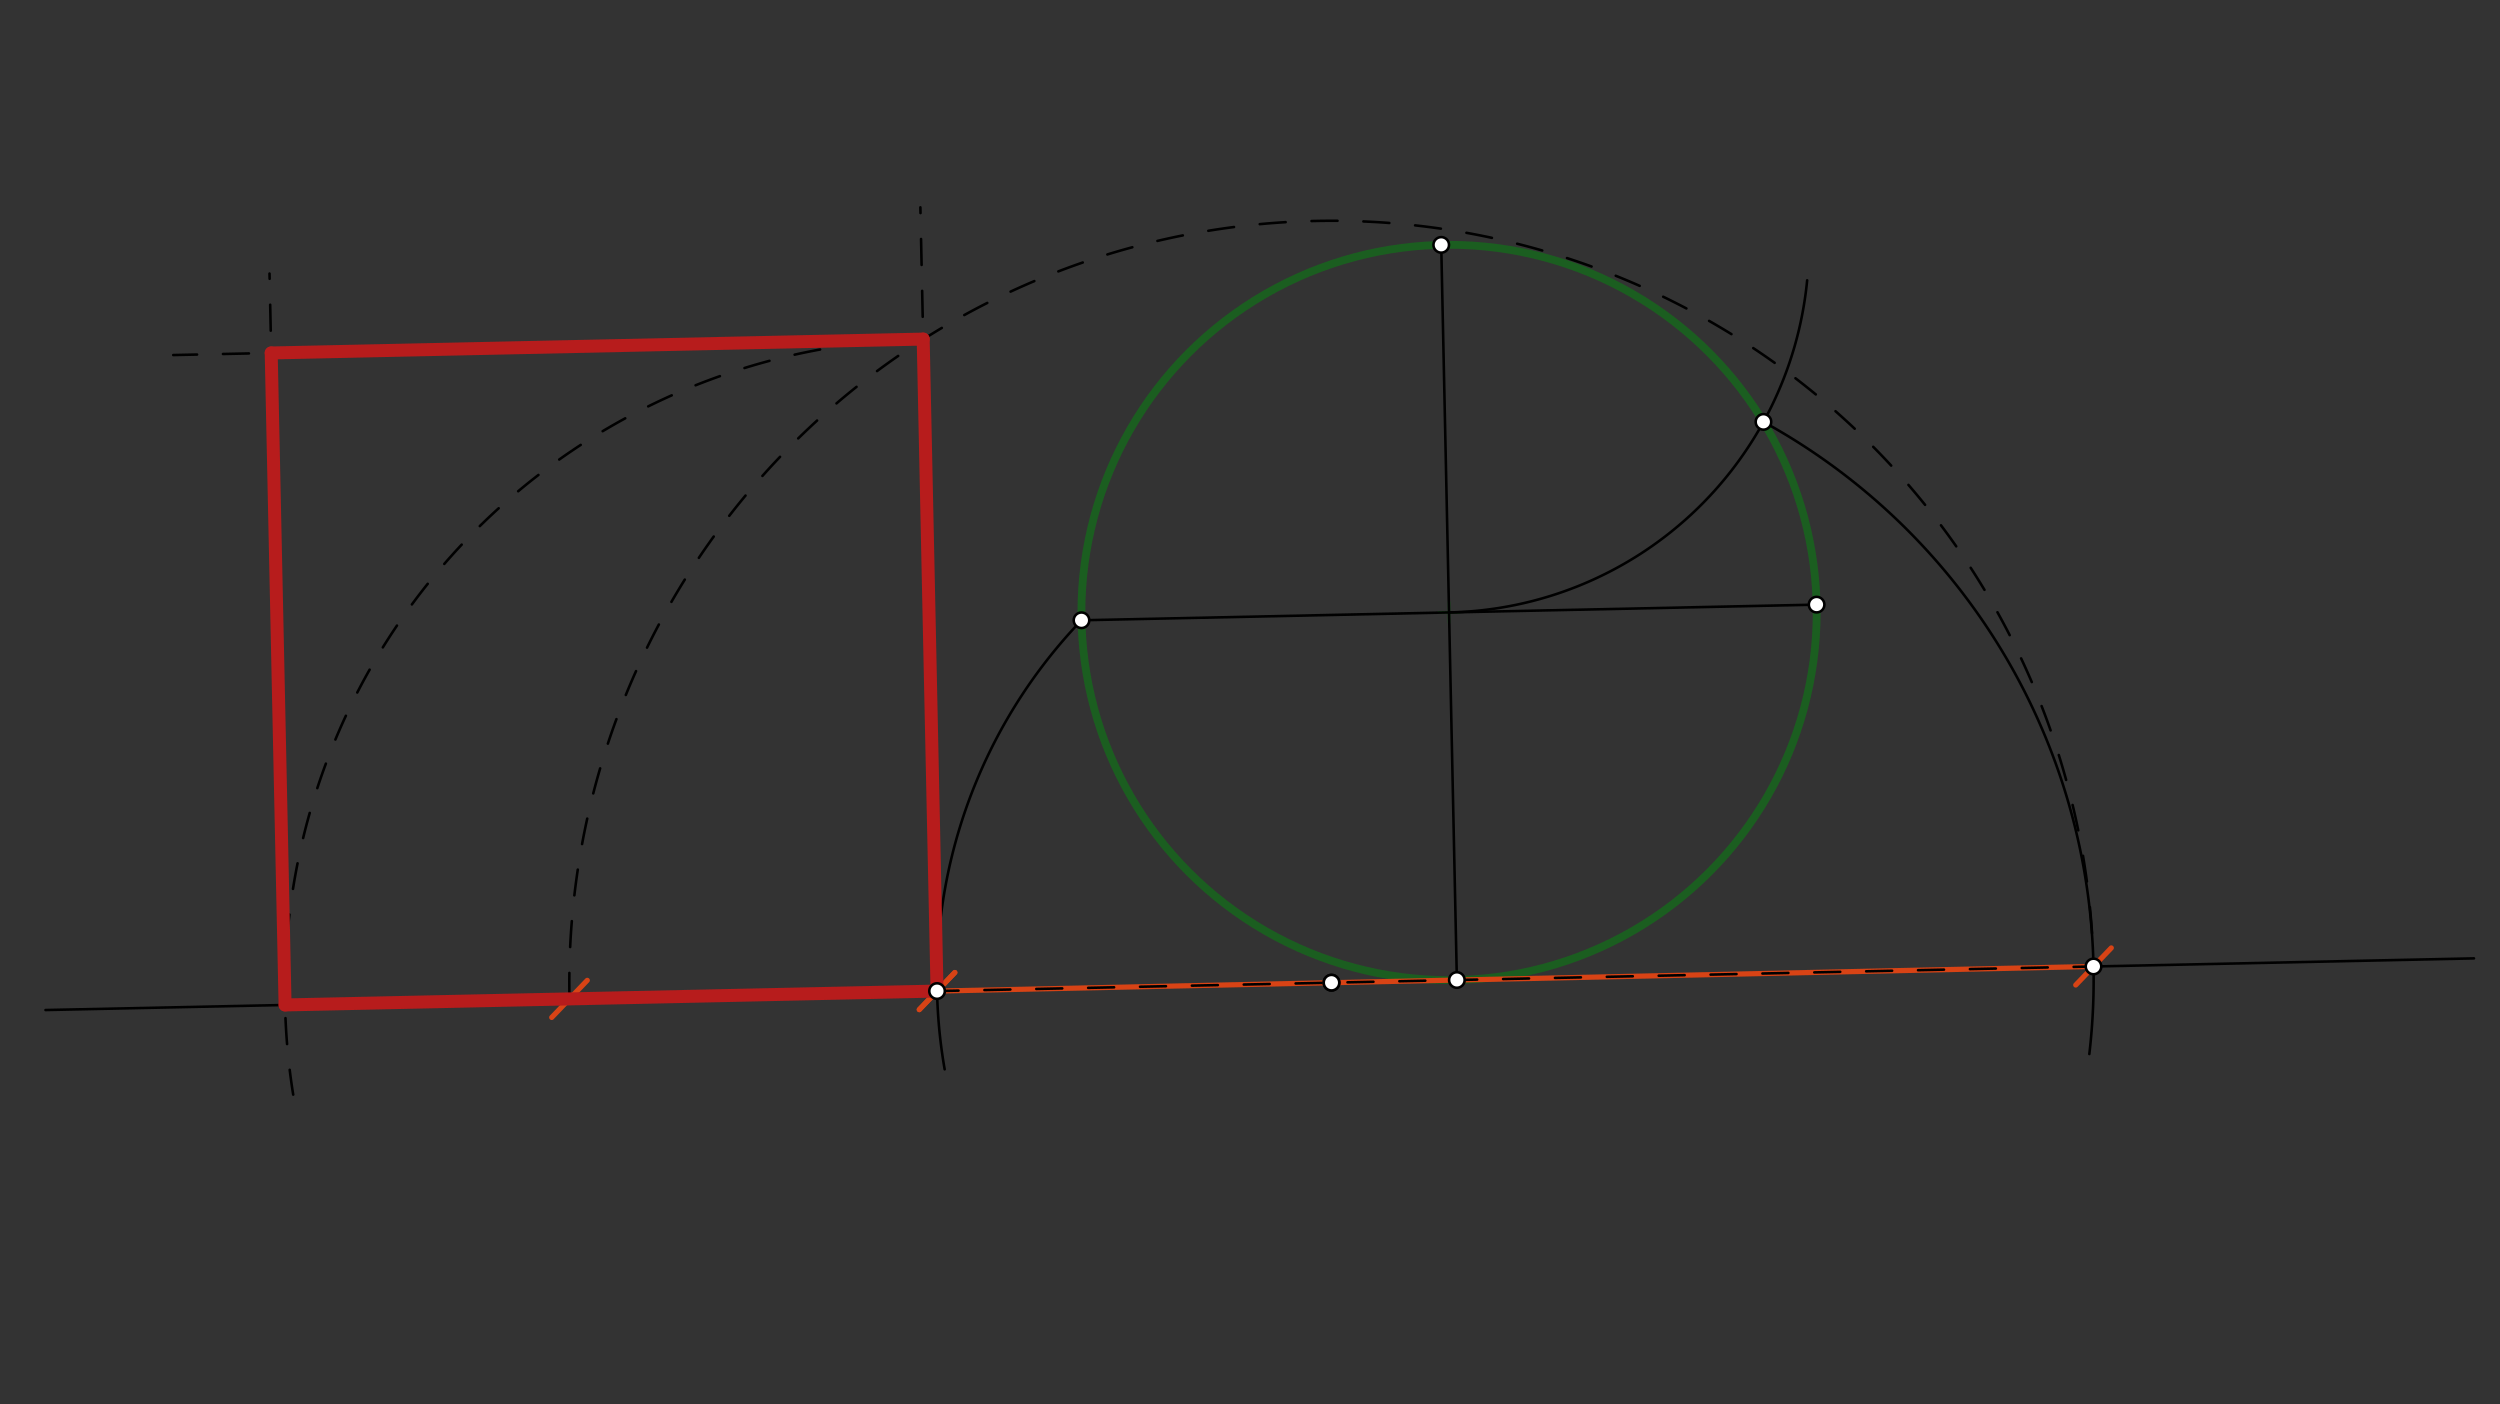 <svg xmlns="http://www.w3.org/2000/svg" class="svg--816" height="100%" preserveAspectRatio="xMidYMid meet" viewBox="0 0 963.78 541.417" width="100%"><rect x="0" y="0" width="963.78" height="541.417" fill="#333333" stroke="none"/><defs><marker id="marker-arrow" markerHeight="16" markerUnits="userSpaceOnUse" markerWidth="24" orient="auto-start-reverse" refX="24" refY="4" viewBox="0 0 24 8"><path d="M 0 0 L 24 4 L 0 8 z" stroke="inherit"></path></marker></defs><g class="aux-layer--949"><g class="element--733"><defs><pattern height="5" id="fill_40_7ubuym__pattern-stripes" patternTransform="rotate(-45)" patternUnits="userSpaceOnUse" width="5"><rect fill="#CC0000" height="1" transform="translate(0,0)" width="5"></rect></pattern></defs><g fill="url(#fill_40_7ubuym__pattern-stripes)"></g></g></g><g class="main-layer--75a"><g class="element--733"><g class="center--a87"><line x1="554.625" y1="236.105" x2="562.625" y2="236.105" stroke="#1B5E20" stroke-width="1" stroke-linecap="round"></line><line x1="558.625" y1="232.105" x2="558.625" y2="240.105" stroke="#1B5E20" stroke-width="1" stroke-linecap="round"></line><circle class="hit--87b" cx="558.625" cy="236.105" r="4" stroke="none" fill="transparent"></circle></g><circle cx="558.625" cy="236.105" fill="none" r="141.732" stroke="#1B5E20" stroke-dasharray="none" stroke-width="3"></circle></g><g class="element--733"><line stroke="#000000" stroke-dasharray="none" stroke-linecap="round" stroke-width="1" x1="558.625" x2="555.61" y1="236.105" y2="94.405"></line></g><g class="element--733"><line stroke="#000000" stroke-dasharray="none" stroke-linecap="round" stroke-width="1" x1="558.625" x2="561.64" y1="236.105" y2="377.806"></line></g><g class="element--733"><line stroke="#000000" stroke-dasharray="none" stroke-linecap="round" stroke-width="1" x1="558.625" x2="700.325" y1="236.105" y2="233.091"></line></g><g class="element--733"><line stroke="#000000" stroke-dasharray="none" stroke-linecap="round" stroke-width="1" x1="558.625" x2="416.925" y1="236.105" y2="239.12"></line></g><g class="element--733"><line stroke="#000000" stroke-dasharray="none" stroke-linecap="round" stroke-width="1" x1="561.64" x2="17.546" y1="377.806" y2="389.382"></line></g><g class="element--733"><line stroke="#000000" stroke-dasharray="none" stroke-linecap="round" stroke-width="1" x1="561.64" x2="953.739" y1="377.806" y2="369.463"></line></g><g class="element--733"><path d="M 558.625 236.105 A 141.732 141.732 0 0 0 696.682 108.076" fill="none" stroke="#000000" stroke-dasharray="none" stroke-linecap="round" stroke-width="1"></path></g><g class="element--733"><path d="M 679.834 162.644 A 245.488 245.488 0 0 1 805.464 406.332" fill="none" stroke="#000000" stroke-dasharray="none" stroke-linecap="round" stroke-width="1"></path></g><g class="element--733"><path d="M 416.925 239.12 A 200.44 200.44 0 0 0 364.178 412.229" fill="none" stroke="#000000" stroke-dasharray="none" stroke-linecap="round" stroke-width="1"></path></g><g class="element--733"><line stroke="#D84315" stroke-dasharray="none" stroke-linecap="round" stroke-width="2" x1="361.246" x2="807.072" y1="382.069" y2="372.584"></line><path d="M368.246,375.069 l-14,14" stroke="#D84315" stroke-linecap="round" stroke-width="2" transform="rotate(358.781, 361.246, 382.069)"></path><path d="M814.072,365.584 l-14,14" stroke="#D84315" stroke-linecap="round" stroke-width="2" transform="rotate(178.781, 807.072, 372.584)"></path></g><g class="element--733"><line stroke="#D84315" stroke-dasharray="none" stroke-linecap="round" stroke-width="2" x1="361.246" x2="219.545" y1="382.069" y2="385.084"></line><path d="M368.246,375.069 l-14,14" stroke="#D84315" stroke-linecap="round" stroke-width="2" transform="rotate(178.781, 361.246, 382.069)"></path><path d="M226.545,378.084 l-14,14" stroke="#D84315" stroke-linecap="round" stroke-width="2" transform="rotate(358.781, 219.545, 385.084)"></path></g><g class="element--733"><line stroke="#000000" stroke-dasharray="10" stroke-linecap="round" stroke-width="1" x1="219.545" x2="807.072" y1="385.084" y2="372.584"></line></g><g class="element--733"><path d="M 219.545 385.084 A 293.83 293.83 0 0 1 807.072 372.584" fill="none" stroke="#000000" stroke-dasharray="10" stroke-linecap="round" stroke-width="1"></path></g><g class="element--733"><line stroke="#000000" stroke-dasharray="10" stroke-linecap="round" stroke-width="1" x1="361.246" x2="354.817" y1="382.069" y2="79.931"></line></g><g class="element--733"><path d="M 355.898 130.726 A 251.401 251.401 0 0 0 113.034 421.984" fill="none" stroke="#000000" stroke-dasharray="10" stroke-linecap="round" stroke-width="1"></path></g><g class="element--733"><line stroke="#000000" stroke-dasharray="10" stroke-linecap="round" stroke-width="1" x1="109.902" x2="103.903" y1="387.417" y2="105.461"></line></g><g class="element--733"><line stroke="#000000" stroke-dasharray="10" stroke-linecap="round" stroke-width="1" x1="355.898" x2="66.79" y1="130.726" y2="136.877"></line></g><g class="element--733"><line stroke="#B71C1C" stroke-dasharray="none" stroke-linecap="round" stroke-width="5" x1="109.902" x2="104.554" y1="387.417" y2="136.073"></line></g><g class="element--733"><line stroke="#B71C1C" stroke-dasharray="none" stroke-linecap="round" stroke-width="5" x1="104.554" x2="355.898" y1="136.073" y2="130.726"></line></g><g class="element--733"><line stroke="#B71C1C" stroke-dasharray="none" stroke-linecap="round" stroke-width="5" x1="355.898" x2="361.246" y1="130.726" y2="382.069"></line></g><g class="element--733"><line stroke="#B71C1C" stroke-dasharray="none" stroke-linecap="round" stroke-width="5" x1="361.246" x2="109.902" y1="382.069" y2="387.417"></line></g><g class="element--733"><circle cx="416.925" cy="239.12" r="3" stroke="#000000" stroke-width="1" fill="#ffffff"></circle>}</g><g class="element--733"><circle cx="700.325" cy="233.091" r="3" stroke="#000000" stroke-width="1" fill="#ffffff"></circle>}</g><g class="element--733"><circle cx="555.61" cy="94.405" r="3" stroke="#000000" stroke-width="1" fill="#ffffff"></circle>}</g><g class="element--733"><circle cx="561.64" cy="377.806" r="3" stroke="#000000" stroke-width="1" fill="#ffffff"></circle>}</g><g class="element--733"><circle cx="679.834" cy="162.644" r="3" stroke="#000000" stroke-width="1" fill="#ffffff"></circle>}</g><g class="element--733"><circle cx="807.072" cy="372.584" r="3" stroke="#000000" stroke-width="1" fill="#ffffff"></circle>}</g><g class="element--733"><circle cx="361.246" cy="382.069" r="3" stroke="#000000" stroke-width="1" fill="#ffffff"></circle>}</g><g class="element--733"><circle cx="513.309" cy="378.834" r="3" stroke="#000000" stroke-width="1" fill="#ffffff"></circle>}</g><g class="element--733"><circle cx="513.309" cy="378.834" r="3" stroke="#000000" stroke-width="1" fill="#ffffff"></circle>}</g></g><g class="snaps-layer--ac6"></g><g class="temp-layer--52d"></g></svg>